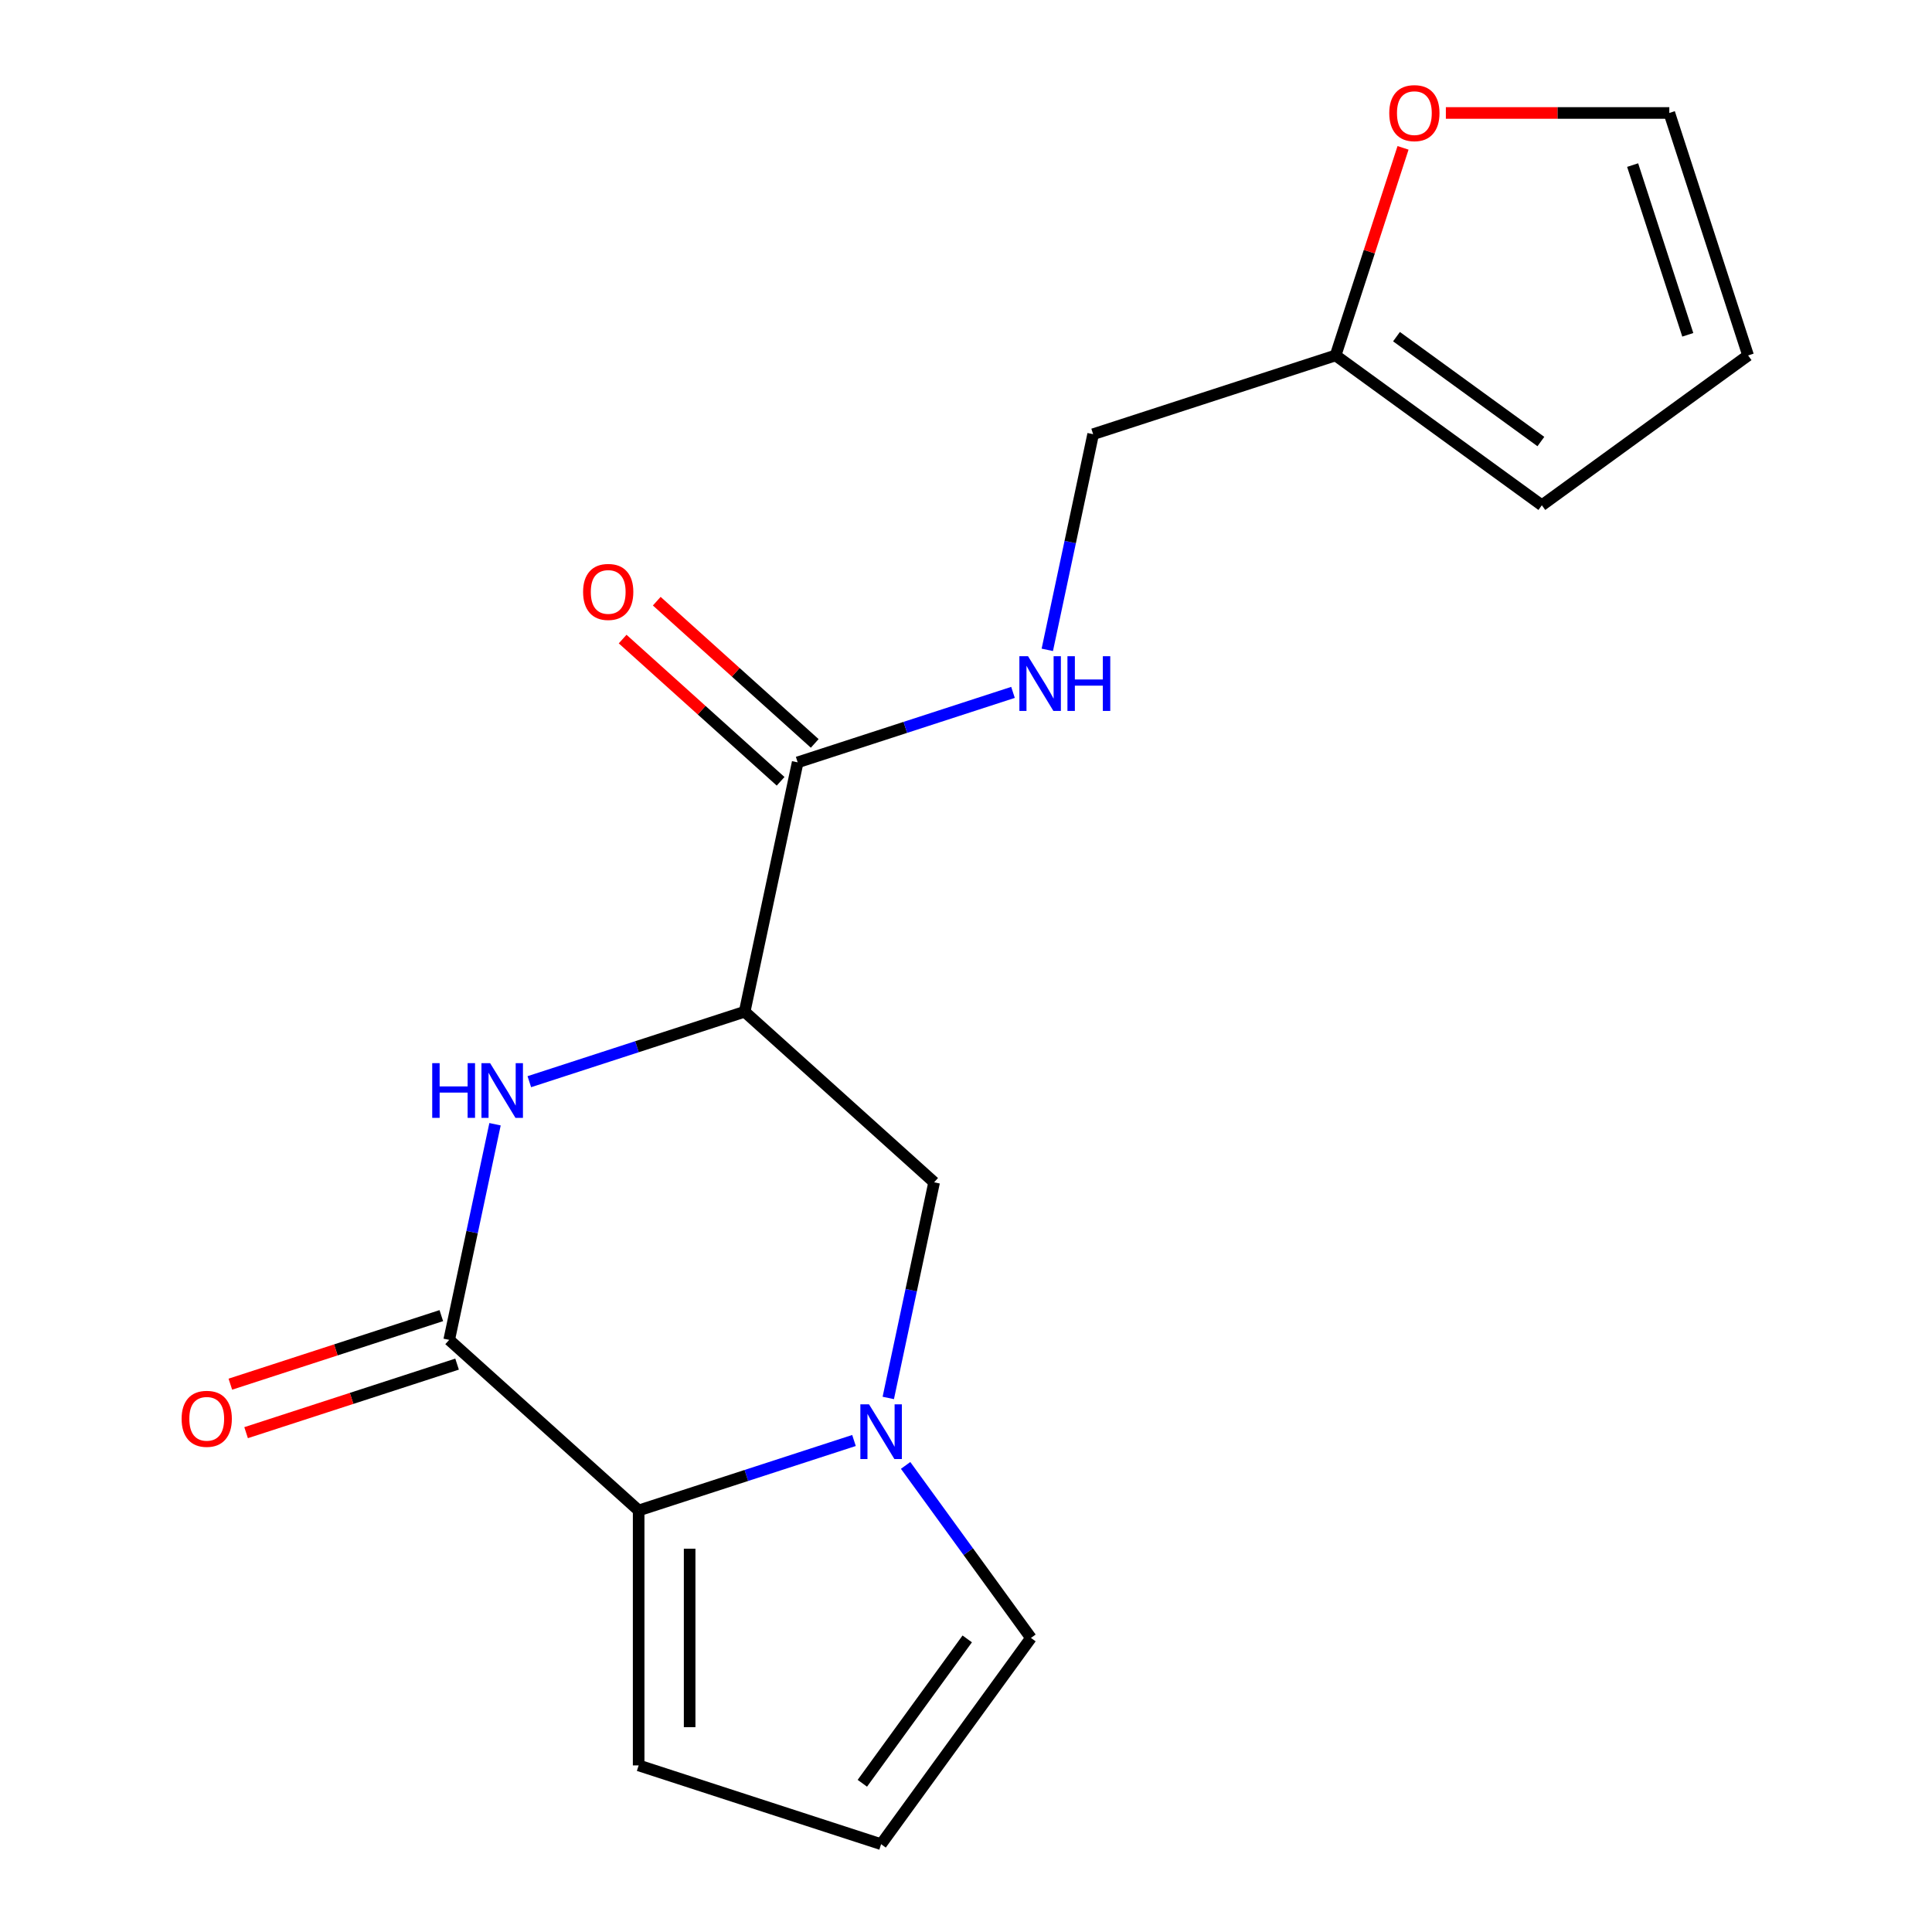 <?xml version='1.0' encoding='iso-8859-1'?>
<svg version='1.1' baseProfile='full'
              xmlns='http://www.w3.org/2000/svg'
                      xmlns:rdkit='http://www.rdkit.org/xml'
                      xmlns:xlink='http://www.w3.org/1999/xlink'
                  xml:space='preserve'
width='1000px' height='1000px' viewBox='0 0 1000 1000'>
<!-- END OF HEADER -->
<rect style='opacity:1.0;fill:#FFFFFF;stroke:none' width='1000' height='1000' x='0' y='0'> </rect>
<path class='bond-3' d='M 442.024,745.597 L 386.294,763.705' style='fill:none;fill-rule:evenodd;stroke:#0000FF;stroke-width:6px;stroke-linecap:butt;stroke-linejoin:miter;stroke-opacity:1' />
<path class='bond-3' d='M 386.294,763.705 L 330.565,781.812' style='fill:none;fill-rule:evenodd;stroke:#000000;stroke-width:6px;stroke-linecap:butt;stroke-linejoin:miter;stroke-opacity:1' />
<path class='bond-5' d='M 459.774,723.577 L 471.636,667.77' style='fill:none;fill-rule:evenodd;stroke:#0000FF;stroke-width:6px;stroke-linecap:butt;stroke-linejoin:miter;stroke-opacity:1' />
<path class='bond-5' d='M 471.636,667.77 L 483.498,611.963' style='fill:none;fill-rule:evenodd;stroke:#000000;stroke-width:6px;stroke-linecap:butt;stroke-linejoin:miter;stroke-opacity:1' />
<path class='bond-7' d='M 468.747,758.495 L 501.186,803.143' style='fill:none;fill-rule:evenodd;stroke:#0000FF;stroke-width:6px;stroke-linecap:butt;stroke-linejoin:miter;stroke-opacity:1' />
<path class='bond-7' d='M 501.186,803.143 L 533.625,847.791' style='fill:none;fill-rule:evenodd;stroke:#000000;stroke-width:6px;stroke-linecap:butt;stroke-linejoin:miter;stroke-opacity:1' />
<path class='bond-0' d='M 232.502,693.516 L 330.565,781.812' style='fill:none;fill-rule:evenodd;stroke:#000000;stroke-width:6px;stroke-linecap:butt;stroke-linejoin:miter;stroke-opacity:1' />
<path class='bond-12' d='M 228.425,680.967 L 173.825,698.707' style='fill:none;fill-rule:evenodd;stroke:#000000;stroke-width:6px;stroke-linecap:butt;stroke-linejoin:miter;stroke-opacity:1' />
<path class='bond-12' d='M 173.825,698.707 L 119.226,716.448' style='fill:none;fill-rule:evenodd;stroke:#FF0000;stroke-width:6px;stroke-linecap:butt;stroke-linejoin:miter;stroke-opacity:1' />
<path class='bond-12' d='M 236.58,706.066 L 181.98,723.807' style='fill:none;fill-rule:evenodd;stroke:#000000;stroke-width:6px;stroke-linecap:butt;stroke-linejoin:miter;stroke-opacity:1' />
<path class='bond-12' d='M 181.98,723.807 L 127.381,741.547' style='fill:none;fill-rule:evenodd;stroke:#FF0000;stroke-width:6px;stroke-linecap:butt;stroke-linejoin:miter;stroke-opacity:1' />
<path class='bond-19' d='M 232.502,693.516 L 244.364,637.71' style='fill:none;fill-rule:evenodd;stroke:#000000;stroke-width:6px;stroke-linecap:butt;stroke-linejoin:miter;stroke-opacity:1' />
<path class='bond-19' d='M 244.364,637.71 L 256.226,581.903' style='fill:none;fill-rule:evenodd;stroke:#0000FF;stroke-width:6px;stroke-linecap:butt;stroke-linejoin:miter;stroke-opacity:1' />
<path class='bond-1' d='M 273.976,559.882 L 329.706,541.775' style='fill:none;fill-rule:evenodd;stroke:#0000FF;stroke-width:6px;stroke-linecap:butt;stroke-linejoin:miter;stroke-opacity:1' />
<path class='bond-1' d='M 329.706,541.775 L 385.435,523.667' style='fill:none;fill-rule:evenodd;stroke:#000000;stroke-width:6px;stroke-linecap:butt;stroke-linejoin:miter;stroke-opacity:1' />
<path class='bond-2' d='M 385.435,523.667 L 483.498,611.963' style='fill:none;fill-rule:evenodd;stroke:#000000;stroke-width:6px;stroke-linecap:butt;stroke-linejoin:miter;stroke-opacity:1' />
<path class='bond-4' d='M 385.435,523.667 L 412.871,394.594' style='fill:none;fill-rule:evenodd;stroke:#000000;stroke-width:6px;stroke-linecap:butt;stroke-linejoin:miter;stroke-opacity:1' />
<path class='bond-9' d='M 330.565,781.812 L 330.565,913.769' style='fill:none;fill-rule:evenodd;stroke:#000000;stroke-width:6px;stroke-linecap:butt;stroke-linejoin:miter;stroke-opacity:1' />
<path class='bond-9' d='M 356.956,801.606 L 356.956,893.975' style='fill:none;fill-rule:evenodd;stroke:#000000;stroke-width:6px;stroke-linecap:butt;stroke-linejoin:miter;stroke-opacity:1' />
<path class='bond-6' d='M 412.871,394.594 L 468.6,376.487' style='fill:none;fill-rule:evenodd;stroke:#000000;stroke-width:6px;stroke-linecap:butt;stroke-linejoin:miter;stroke-opacity:1' />
<path class='bond-6' d='M 468.6,376.487 L 524.33,358.379' style='fill:none;fill-rule:evenodd;stroke:#0000FF;stroke-width:6px;stroke-linecap:butt;stroke-linejoin:miter;stroke-opacity:1' />
<path class='bond-13' d='M 421.7,384.788 L 380.818,347.978' style='fill:none;fill-rule:evenodd;stroke:#000000;stroke-width:6px;stroke-linecap:butt;stroke-linejoin:miter;stroke-opacity:1' />
<path class='bond-13' d='M 380.818,347.978 L 339.937,311.168' style='fill:none;fill-rule:evenodd;stroke:#FF0000;stroke-width:6px;stroke-linecap:butt;stroke-linejoin:miter;stroke-opacity:1' />
<path class='bond-13' d='M 404.041,404.4 L 363.159,367.59' style='fill:none;fill-rule:evenodd;stroke:#000000;stroke-width:6px;stroke-linecap:butt;stroke-linejoin:miter;stroke-opacity:1' />
<path class='bond-13' d='M 363.159,367.59 L 322.277,330.78' style='fill:none;fill-rule:evenodd;stroke:#FF0000;stroke-width:6px;stroke-linecap:butt;stroke-linejoin:miter;stroke-opacity:1' />
<path class='bond-17' d='M 542.08,336.359 L 553.942,280.552' style='fill:none;fill-rule:evenodd;stroke:#0000FF;stroke-width:6px;stroke-linecap:butt;stroke-linejoin:miter;stroke-opacity:1' />
<path class='bond-17' d='M 553.942,280.552 L 565.804,224.745' style='fill:none;fill-rule:evenodd;stroke:#000000;stroke-width:6px;stroke-linecap:butt;stroke-linejoin:miter;stroke-opacity:1' />
<path class='bond-10' d='M 533.625,847.791 L 456.063,954.545' style='fill:none;fill-rule:evenodd;stroke:#000000;stroke-width:6px;stroke-linecap:butt;stroke-linejoin:miter;stroke-opacity:1' />
<path class='bond-10' d='M 500.639,848.291 L 446.346,923.02' style='fill:none;fill-rule:evenodd;stroke:#000000;stroke-width:6px;stroke-linecap:butt;stroke-linejoin:miter;stroke-opacity:1' />
<path class='bond-8' d='M 691.302,183.968 L 565.804,224.745' style='fill:none;fill-rule:evenodd;stroke:#000000;stroke-width:6px;stroke-linecap:butt;stroke-linejoin:miter;stroke-opacity:1' />
<path class='bond-11' d='M 691.302,183.968 L 708.756,130.248' style='fill:none;fill-rule:evenodd;stroke:#000000;stroke-width:6px;stroke-linecap:butt;stroke-linejoin:miter;stroke-opacity:1' />
<path class='bond-11' d='M 708.756,130.248 L 726.211,76.529' style='fill:none;fill-rule:evenodd;stroke:#FF0000;stroke-width:6px;stroke-linecap:butt;stroke-linejoin:miter;stroke-opacity:1' />
<path class='bond-14' d='M 691.302,183.968 L 798.057,261.53' style='fill:none;fill-rule:evenodd;stroke:#000000;stroke-width:6px;stroke-linecap:butt;stroke-linejoin:miter;stroke-opacity:1' />
<path class='bond-14' d='M 722.827,174.251 L 797.556,228.545' style='fill:none;fill-rule:evenodd;stroke:#000000;stroke-width:6px;stroke-linecap:butt;stroke-linejoin:miter;stroke-opacity:1' />
<path class='bond-18' d='M 330.565,913.769 L 456.063,954.545' style='fill:none;fill-rule:evenodd;stroke:#000000;stroke-width:6px;stroke-linecap:butt;stroke-linejoin:miter;stroke-opacity:1' />
<path class='bond-15' d='M 748.377,58.47 L 806.206,58.47' style='fill:none;fill-rule:evenodd;stroke:#FF0000;stroke-width:6px;stroke-linecap:butt;stroke-linejoin:miter;stroke-opacity:1' />
<path class='bond-15' d='M 806.206,58.47 L 864.035,58.47' style='fill:none;fill-rule:evenodd;stroke:#000000;stroke-width:6px;stroke-linecap:butt;stroke-linejoin:miter;stroke-opacity:1' />
<path class='bond-16' d='M 798.057,261.53 L 904.811,183.968' style='fill:none;fill-rule:evenodd;stroke:#000000;stroke-width:6px;stroke-linecap:butt;stroke-linejoin:miter;stroke-opacity:1' />
<path class='bond-20' d='M 864.035,58.47 L 904.811,183.968' style='fill:none;fill-rule:evenodd;stroke:#000000;stroke-width:6px;stroke-linecap:butt;stroke-linejoin:miter;stroke-opacity:1' />
<path class='bond-20' d='M 845.052,85.45 L 873.595,173.299' style='fill:none;fill-rule:evenodd;stroke:#000000;stroke-width:6px;stroke-linecap:butt;stroke-linejoin:miter;stroke-opacity:1' />
<path  class='atom-0' d='M 449.803 726.876
L 459.083 741.876
Q 460.003 743.356, 461.483 746.036
Q 462.963 748.716, 463.043 748.876
L 463.043 726.876
L 466.803 726.876
L 466.803 755.196
L 462.923 755.196
L 452.963 738.796
Q 451.803 736.876, 450.563 734.676
Q 449.363 732.476, 449.003 731.796
L 449.003 755.196
L 445.323 755.196
L 445.323 726.876
L 449.803 726.876
' fill='#0000FF'/>
<path  class='atom-2' d='M 223.717 550.284
L 227.557 550.284
L 227.557 562.324
L 242.037 562.324
L 242.037 550.284
L 245.877 550.284
L 245.877 578.604
L 242.037 578.604
L 242.037 565.524
L 227.557 565.524
L 227.557 578.604
L 223.717 578.604
L 223.717 550.284
' fill='#0000FF'/>
<path  class='atom-2' d='M 253.677 550.284
L 262.957 565.284
Q 263.877 566.764, 265.357 569.444
Q 266.837 572.124, 266.917 572.284
L 266.917 550.284
L 270.677 550.284
L 270.677 578.604
L 266.797 578.604
L 256.837 562.204
Q 255.677 560.284, 254.437 558.084
Q 253.237 555.884, 252.877 555.204
L 252.877 578.604
L 249.197 578.604
L 249.197 550.284
L 253.677 550.284
' fill='#0000FF'/>
<path  class='atom-7' d='M 532.109 339.657
L 541.389 354.657
Q 542.309 356.137, 543.789 358.817
Q 545.269 361.497, 545.349 361.657
L 545.349 339.657
L 549.109 339.657
L 549.109 367.977
L 545.229 367.977
L 535.269 351.577
Q 534.109 349.657, 532.869 347.457
Q 531.669 345.257, 531.309 344.577
L 531.309 367.977
L 527.629 367.977
L 527.629 339.657
L 532.109 339.657
' fill='#0000FF'/>
<path  class='atom-7' d='M 552.509 339.657
L 556.349 339.657
L 556.349 351.697
L 570.829 351.697
L 570.829 339.657
L 574.669 339.657
L 574.669 367.977
L 570.829 367.977
L 570.829 354.897
L 556.349 354.897
L 556.349 367.977
L 552.509 367.977
L 552.509 339.657
' fill='#0000FF'/>
<path  class='atom-12' d='M 719.078 58.55
Q 719.078 51.75, 722.438 47.95
Q 725.798 44.15, 732.078 44.15
Q 738.358 44.15, 741.718 47.95
Q 745.078 51.75, 745.078 58.55
Q 745.078 65.43, 741.678 69.35
Q 738.278 73.23, 732.078 73.23
Q 725.838 73.23, 722.438 69.35
Q 719.078 65.47, 719.078 58.55
M 732.078 70.03
Q 736.398 70.03, 738.718 67.15
Q 741.078 64.23, 741.078 58.55
Q 741.078 52.99, 738.718 50.19
Q 736.398 47.35, 732.078 47.35
Q 727.758 47.35, 725.398 50.15
Q 723.078 52.95, 723.078 58.55
Q 723.078 64.27, 725.398 67.15
Q 727.758 70.03, 732.078 70.03
' fill='#FF0000'/>
<path  class='atom-13' d='M 94.004 734.373
Q 94.004 727.573, 97.364 723.773
Q 100.724 719.973, 107.004 719.973
Q 113.284 719.973, 116.644 723.773
Q 120.004 727.573, 120.004 734.373
Q 120.004 741.253, 116.604 745.173
Q 113.204 749.053, 107.004 749.053
Q 100.764 749.053, 97.364 745.173
Q 94.004 741.293, 94.004 734.373
M 107.004 745.853
Q 111.324 745.853, 113.644 742.973
Q 116.004 740.053, 116.004 734.373
Q 116.004 728.813, 113.644 726.013
Q 111.324 723.173, 107.004 723.173
Q 102.684 723.173, 100.324 725.973
Q 98.004 728.773, 98.004 734.373
Q 98.004 740.093, 100.324 742.973
Q 102.684 745.853, 107.004 745.853
' fill='#FF0000'/>
<path  class='atom-14' d='M 301.808 306.378
Q 301.808 299.578, 305.168 295.778
Q 308.528 291.978, 314.808 291.978
Q 321.088 291.978, 324.448 295.778
Q 327.808 299.578, 327.808 306.378
Q 327.808 313.258, 324.408 317.178
Q 321.008 321.058, 314.808 321.058
Q 308.568 321.058, 305.168 317.178
Q 301.808 313.298, 301.808 306.378
M 314.808 317.858
Q 319.128 317.858, 321.448 314.978
Q 323.808 312.058, 323.808 306.378
Q 323.808 300.818, 321.448 298.018
Q 319.128 295.178, 314.808 295.178
Q 310.488 295.178, 308.128 297.978
Q 305.808 300.778, 305.808 306.378
Q 305.808 312.098, 308.128 314.978
Q 310.488 317.858, 314.808 317.858
' fill='#FF0000'/>
</svg>
